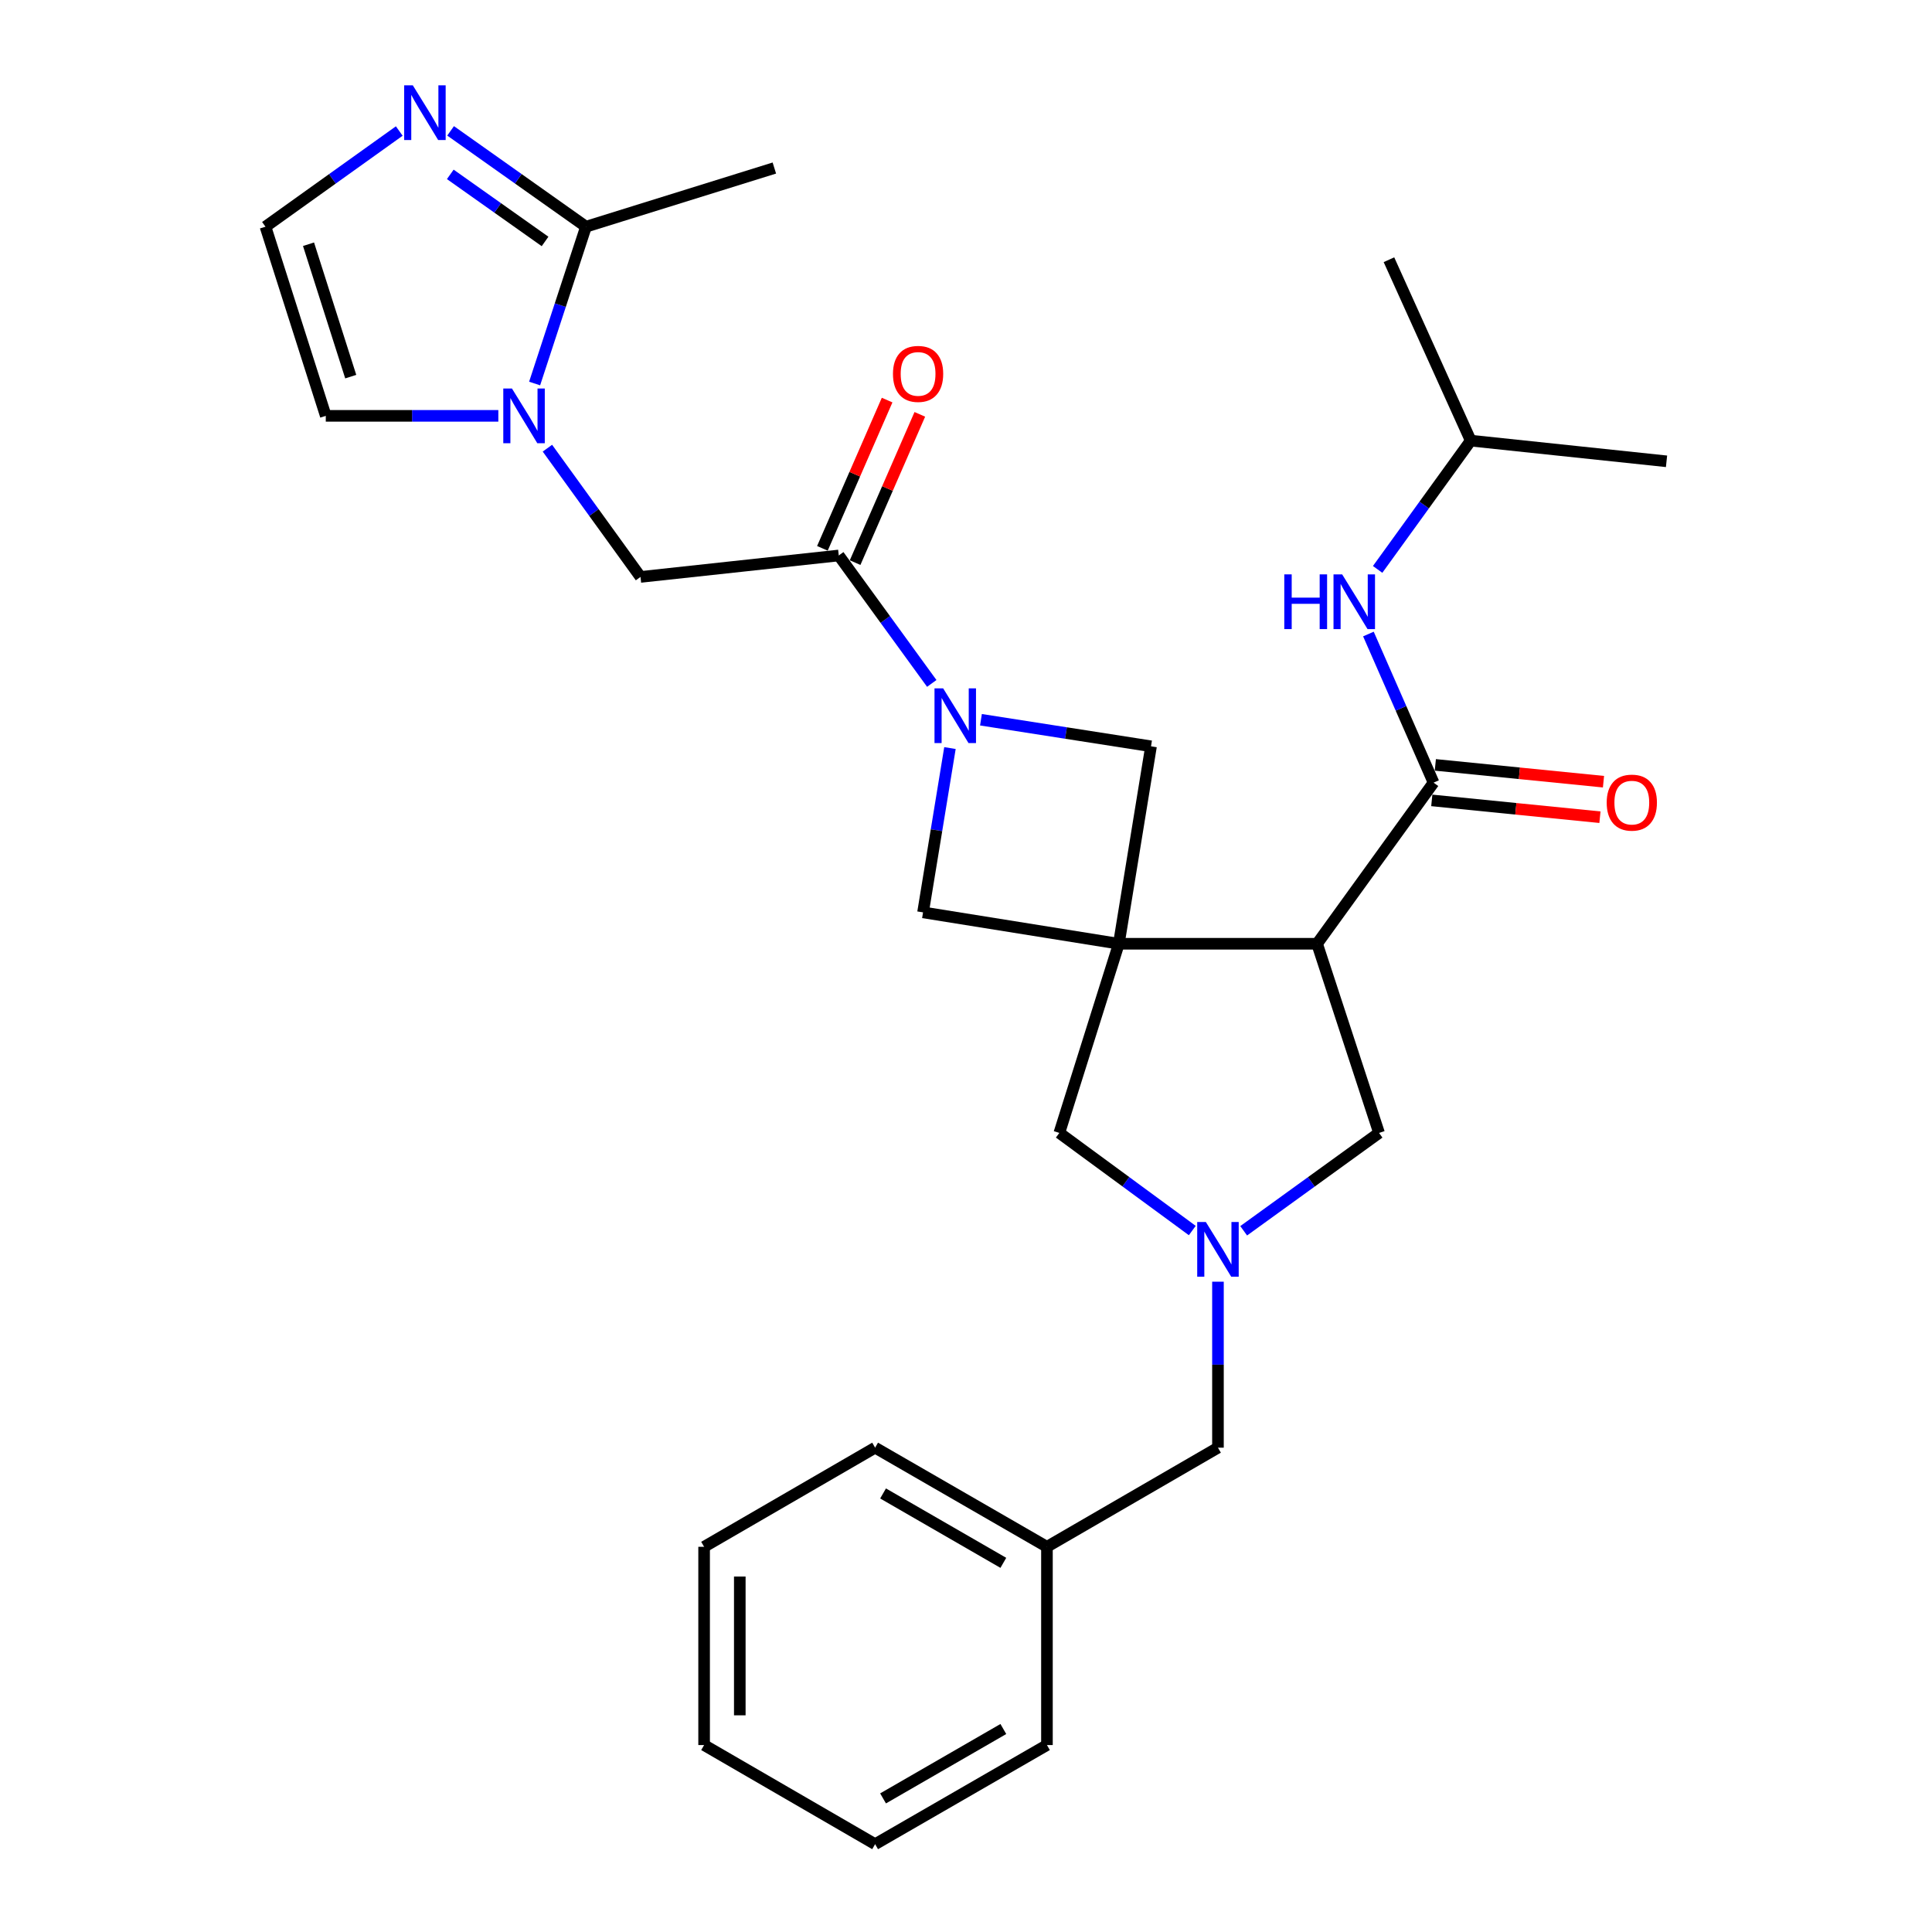 <?xml version='1.0' encoding='iso-8859-1'?>
<svg version='1.1' baseProfile='full'
              xmlns='http://www.w3.org/2000/svg'
                      xmlns:rdkit='http://www.rdkit.org/xml'
                      xmlns:xlink='http://www.w3.org/1999/xlink'
                  xml:space='preserve'
width='1000px' height='1000px' viewBox='0 0 1000 1000'>
<!-- END OF HEADER -->
<rect style='opacity:1.0;fill:#FFFFFF;stroke:none' width='1000' height='1000' x='0' y='0'> </rect>
<path class='bond-0' d='M 579.106,488.488 L 681.721,488.488' style='fill:none;fill-rule:evenodd;stroke:#000000;stroke-width:6px;stroke-linecap:butt;stroke-linejoin:miter;stroke-opacity:1' />
<path class='bond-6' d='M 579.106,488.488 L 595.771,386.283' style='fill:none;fill-rule:evenodd;stroke:#000000;stroke-width:6px;stroke-linecap:butt;stroke-linejoin:miter;stroke-opacity:1' />
<path class='bond-7' d='M 579.106,488.488 L 477.763,472.244' style='fill:none;fill-rule:evenodd;stroke:#000000;stroke-width:6px;stroke-linecap:butt;stroke-linejoin:miter;stroke-opacity:1' />
<path class='bond-10' d='M 579.106,488.488 L 548.311,586.393' style='fill:none;fill-rule:evenodd;stroke:#000000;stroke-width:6px;stroke-linecap:butt;stroke-linejoin:miter;stroke-opacity:1' />
<path class='bond-2' d='M 681.721,488.488 L 742.008,405.092' style='fill:none;fill-rule:evenodd;stroke:#000000;stroke-width:6px;stroke-linecap:butt;stroke-linejoin:miter;stroke-opacity:1' />
<path class='bond-12' d='M 681.721,488.488 L 713.789,586.393' style='fill:none;fill-rule:evenodd;stroke:#000000;stroke-width:6px;stroke-linecap:butt;stroke-linejoin:miter;stroke-opacity:1' />
<path class='bond-1' d='M 491.696,387.198 L 484.73,429.721' style='fill:none;fill-rule:evenodd;stroke:#0000FF;stroke-width:6px;stroke-linecap:butt;stroke-linejoin:miter;stroke-opacity:1' />
<path class='bond-1' d='M 484.73,429.721 L 477.763,472.244' style='fill:none;fill-rule:evenodd;stroke:#000000;stroke-width:6px;stroke-linecap:butt;stroke-linejoin:miter;stroke-opacity:1' />
<path class='bond-4' d='M 482.281,353.736 L 458.211,320.626' style='fill:none;fill-rule:evenodd;stroke:#0000FF;stroke-width:6px;stroke-linecap:butt;stroke-linejoin:miter;stroke-opacity:1' />
<path class='bond-4' d='M 458.211,320.626 L 434.142,287.516' style='fill:none;fill-rule:evenodd;stroke:#000000;stroke-width:6px;stroke-linecap:butt;stroke-linejoin:miter;stroke-opacity:1' />
<path class='bond-29' d='M 507.742,372.537 L 551.757,379.41' style='fill:none;fill-rule:evenodd;stroke:#0000FF;stroke-width:6px;stroke-linecap:butt;stroke-linejoin:miter;stroke-opacity:1' />
<path class='bond-29' d='M 551.757,379.41 L 595.771,386.283' style='fill:none;fill-rule:evenodd;stroke:#000000;stroke-width:6px;stroke-linecap:butt;stroke-linejoin:miter;stroke-opacity:1' />
<path class='bond-13' d='M 742.008,405.092 L 725.148,366.632' style='fill:none;fill-rule:evenodd;stroke:#000000;stroke-width:6px;stroke-linecap:butt;stroke-linejoin:miter;stroke-opacity:1' />
<path class='bond-13' d='M 725.148,366.632 L 708.289,328.172' style='fill:none;fill-rule:evenodd;stroke:#0000FF;stroke-width:6px;stroke-linecap:butt;stroke-linejoin:miter;stroke-opacity:1' />
<path class='bond-16' d='M 741.089,414.282 L 784.607,418.634' style='fill:none;fill-rule:evenodd;stroke:#000000;stroke-width:6px;stroke-linecap:butt;stroke-linejoin:miter;stroke-opacity:1' />
<path class='bond-16' d='M 784.607,418.634 L 828.126,422.986' style='fill:none;fill-rule:evenodd;stroke:#FF0000;stroke-width:6px;stroke-linecap:butt;stroke-linejoin:miter;stroke-opacity:1' />
<path class='bond-16' d='M 742.927,395.903 L 786.445,400.255' style='fill:none;fill-rule:evenodd;stroke:#000000;stroke-width:6px;stroke-linecap:butt;stroke-linejoin:miter;stroke-opacity:1' />
<path class='bond-16' d='M 786.445,400.255 L 829.964,404.606' style='fill:none;fill-rule:evenodd;stroke:#FF0000;stroke-width:6px;stroke-linecap:butt;stroke-linejoin:miter;stroke-opacity:1' />
<path class='bond-3' d='M 283.339,231.976 L 307.432,265.297' style='fill:none;fill-rule:evenodd;stroke:#0000FF;stroke-width:6px;stroke-linecap:butt;stroke-linejoin:miter;stroke-opacity:1' />
<path class='bond-3' d='M 307.432,265.297 L 331.526,298.619' style='fill:none;fill-rule:evenodd;stroke:#000000;stroke-width:6px;stroke-linecap:butt;stroke-linejoin:miter;stroke-opacity:1' />
<path class='bond-8' d='M 276.721,198.508 L 290.014,157.924' style='fill:none;fill-rule:evenodd;stroke:#0000FF;stroke-width:6px;stroke-linecap:butt;stroke-linejoin:miter;stroke-opacity:1' />
<path class='bond-8' d='M 290.014,157.924 L 303.307,117.339' style='fill:none;fill-rule:evenodd;stroke:#000000;stroke-width:6px;stroke-linecap:butt;stroke-linejoin:miter;stroke-opacity:1' />
<path class='bond-15' d='M 257.935,215.244 L 213.28,215.244' style='fill:none;fill-rule:evenodd;stroke:#0000FF;stroke-width:6px;stroke-linecap:butt;stroke-linejoin:miter;stroke-opacity:1' />
<path class='bond-15' d='M 213.28,215.244 L 168.625,215.244' style='fill:none;fill-rule:evenodd;stroke:#000000;stroke-width:6px;stroke-linecap:butt;stroke-linejoin:miter;stroke-opacity:1' />
<path class='bond-11' d='M 434.142,287.516 L 331.526,298.619' style='fill:none;fill-rule:evenodd;stroke:#000000;stroke-width:6px;stroke-linecap:butt;stroke-linejoin:miter;stroke-opacity:1' />
<path class='bond-17' d='M 442.606,291.21 L 459.353,252.839' style='fill:none;fill-rule:evenodd;stroke:#000000;stroke-width:6px;stroke-linecap:butt;stroke-linejoin:miter;stroke-opacity:1' />
<path class='bond-17' d='M 459.353,252.839 L 476.1,214.469' style='fill:none;fill-rule:evenodd;stroke:#FF0000;stroke-width:6px;stroke-linecap:butt;stroke-linejoin:miter;stroke-opacity:1' />
<path class='bond-17' d='M 425.677,283.822 L 442.424,245.451' style='fill:none;fill-rule:evenodd;stroke:#000000;stroke-width:6px;stroke-linecap:butt;stroke-linejoin:miter;stroke-opacity:1' />
<path class='bond-17' d='M 442.424,245.451 L 459.172,207.08' style='fill:none;fill-rule:evenodd;stroke:#FF0000;stroke-width:6px;stroke-linecap:butt;stroke-linejoin:miter;stroke-opacity:1' />
<path class='bond-5' d='M 617.127,636.923 L 582.719,611.658' style='fill:none;fill-rule:evenodd;stroke:#0000FF;stroke-width:6px;stroke-linecap:butt;stroke-linejoin:miter;stroke-opacity:1' />
<path class='bond-5' d='M 582.719,611.658 L 548.311,586.393' style='fill:none;fill-rule:evenodd;stroke:#000000;stroke-width:6px;stroke-linecap:butt;stroke-linejoin:miter;stroke-opacity:1' />
<path class='bond-18' d='M 630.414,663.405 L 630.414,706.36' style='fill:none;fill-rule:evenodd;stroke:#0000FF;stroke-width:6px;stroke-linecap:butt;stroke-linejoin:miter;stroke-opacity:1' />
<path class='bond-18' d='M 630.414,706.36 L 630.414,749.315' style='fill:none;fill-rule:evenodd;stroke:#000000;stroke-width:6px;stroke-linecap:butt;stroke-linejoin:miter;stroke-opacity:1' />
<path class='bond-30' d='M 643.726,637.054 L 678.757,611.723' style='fill:none;fill-rule:evenodd;stroke:#0000FF;stroke-width:6px;stroke-linecap:butt;stroke-linejoin:miter;stroke-opacity:1' />
<path class='bond-30' d='M 678.757,611.723 L 713.789,586.393' style='fill:none;fill-rule:evenodd;stroke:#000000;stroke-width:6px;stroke-linecap:butt;stroke-linejoin:miter;stroke-opacity:1' />
<path class='bond-9' d='M 303.307,117.339 L 268.267,92.537' style='fill:none;fill-rule:evenodd;stroke:#000000;stroke-width:6px;stroke-linecap:butt;stroke-linejoin:miter;stroke-opacity:1' />
<path class='bond-9' d='M 268.267,92.537 L 233.226,67.734' style='fill:none;fill-rule:evenodd;stroke:#0000FF;stroke-width:6px;stroke-linecap:butt;stroke-linejoin:miter;stroke-opacity:1' />
<path class='bond-9' d='M 282.124,124.974 L 257.595,107.613' style='fill:none;fill-rule:evenodd;stroke:#000000;stroke-width:6px;stroke-linecap:butt;stroke-linejoin:miter;stroke-opacity:1' />
<path class='bond-9' d='M 257.595,107.613 L 233.067,90.251' style='fill:none;fill-rule:evenodd;stroke:#0000FF;stroke-width:6px;stroke-linecap:butt;stroke-linejoin:miter;stroke-opacity:1' />
<path class='bond-21' d='M 303.307,117.339 L 400.802,86.975' style='fill:none;fill-rule:evenodd;stroke:#000000;stroke-width:6px;stroke-linecap:butt;stroke-linejoin:miter;stroke-opacity:1' />
<path class='bond-32' d='M 206.656,67.819 L 172.033,92.579' style='fill:none;fill-rule:evenodd;stroke:#0000FF;stroke-width:6px;stroke-linecap:butt;stroke-linejoin:miter;stroke-opacity:1' />
<path class='bond-32' d='M 172.033,92.579 L 137.409,117.339' style='fill:none;fill-rule:evenodd;stroke:#000000;stroke-width:6px;stroke-linecap:butt;stroke-linejoin:miter;stroke-opacity:1' />
<path class='bond-20' d='M 713.059,294.724 L 737.154,261.397' style='fill:none;fill-rule:evenodd;stroke:#0000FF;stroke-width:6px;stroke-linecap:butt;stroke-linejoin:miter;stroke-opacity:1' />
<path class='bond-20' d='M 737.154,261.397 L 761.248,228.071' style='fill:none;fill-rule:evenodd;stroke:#000000;stroke-width:6px;stroke-linecap:butt;stroke-linejoin:miter;stroke-opacity:1' />
<path class='bond-14' d='M 137.409,117.339 L 168.625,215.244' style='fill:none;fill-rule:evenodd;stroke:#000000;stroke-width:6px;stroke-linecap:butt;stroke-linejoin:miter;stroke-opacity:1' />
<path class='bond-14' d='M 159.689,126.414 L 181.54,194.947' style='fill:none;fill-rule:evenodd;stroke:#000000;stroke-width:6px;stroke-linecap:butt;stroke-linejoin:miter;stroke-opacity:1' />
<path class='bond-19' d='M 630.414,749.315 L 541.898,800.623' style='fill:none;fill-rule:evenodd;stroke:#000000;stroke-width:6px;stroke-linecap:butt;stroke-linejoin:miter;stroke-opacity:1' />
<path class='bond-22' d='M 541.898,800.623 L 452.961,749.315' style='fill:none;fill-rule:evenodd;stroke:#000000;stroke-width:6px;stroke-linecap:butt;stroke-linejoin:miter;stroke-opacity:1' />
<path class='bond-22' d='M 519.327,808.926 L 457.072,773.01' style='fill:none;fill-rule:evenodd;stroke:#000000;stroke-width:6px;stroke-linecap:butt;stroke-linejoin:miter;stroke-opacity:1' />
<path class='bond-23' d='M 541.898,800.623 L 541.898,903.238' style='fill:none;fill-rule:evenodd;stroke:#000000;stroke-width:6px;stroke-linecap:butt;stroke-linejoin:miter;stroke-opacity:1' />
<path class='bond-24' d='M 761.248,228.071 L 862.591,238.774' style='fill:none;fill-rule:evenodd;stroke:#000000;stroke-width:6px;stroke-linecap:butt;stroke-linejoin:miter;stroke-opacity:1' />
<path class='bond-25' d='M 761.248,228.071 L 718.919,134.434' style='fill:none;fill-rule:evenodd;stroke:#000000;stroke-width:6px;stroke-linecap:butt;stroke-linejoin:miter;stroke-opacity:1' />
<path class='bond-27' d='M 452.961,749.315 L 364.445,800.623' style='fill:none;fill-rule:evenodd;stroke:#000000;stroke-width:6px;stroke-linecap:butt;stroke-linejoin:miter;stroke-opacity:1' />
<path class='bond-26' d='M 541.898,903.238 L 452.961,954.545' style='fill:none;fill-rule:evenodd;stroke:#000000;stroke-width:6px;stroke-linecap:butt;stroke-linejoin:miter;stroke-opacity:1' />
<path class='bond-26' d='M 519.327,894.935 L 457.072,930.85' style='fill:none;fill-rule:evenodd;stroke:#000000;stroke-width:6px;stroke-linecap:butt;stroke-linejoin:miter;stroke-opacity:1' />
<path class='bond-28' d='M 452.961,954.545 L 364.445,903.238' style='fill:none;fill-rule:evenodd;stroke:#000000;stroke-width:6px;stroke-linecap:butt;stroke-linejoin:miter;stroke-opacity:1' />
<path class='bond-31' d='M 364.445,800.623 L 364.445,903.238' style='fill:none;fill-rule:evenodd;stroke:#000000;stroke-width:6px;stroke-linecap:butt;stroke-linejoin:miter;stroke-opacity:1' />
<path class='bond-31' d='M 382.916,816.015 L 382.916,887.846' style='fill:none;fill-rule:evenodd;stroke:#000000;stroke-width:6px;stroke-linecap:butt;stroke-linejoin:miter;stroke-opacity:1' />
<path  class='atom-2' d='M 488.178 356.3
L 497.458 371.3
Q 498.378 372.78, 499.858 375.46
Q 501.338 378.14, 501.418 378.3
L 501.418 356.3
L 505.178 356.3
L 505.178 384.62
L 501.298 384.62
L 491.338 368.22
Q 490.178 366.3, 488.938 364.1
Q 487.738 361.9, 487.378 361.22
L 487.378 384.62
L 483.698 384.62
L 483.698 356.3
L 488.178 356.3
' fill='#0000FF'/>
<path  class='atom-4' d='M 264.98 201.084
L 274.26 216.084
Q 275.18 217.564, 276.66 220.244
Q 278.14 222.924, 278.22 223.084
L 278.22 201.084
L 281.98 201.084
L 281.98 229.404
L 278.1 229.404
L 268.14 213.004
Q 266.98 211.084, 265.74 208.884
Q 264.54 206.684, 264.18 206.004
L 264.18 229.404
L 260.5 229.404
L 260.5 201.084
L 264.98 201.084
' fill='#0000FF'/>
<path  class='atom-6' d='M 624.154 632.519
L 633.434 647.519
Q 634.354 648.999, 635.834 651.679
Q 637.314 654.359, 637.394 654.519
L 637.394 632.519
L 641.154 632.519
L 641.154 660.839
L 637.274 660.839
L 627.314 644.439
Q 626.154 642.519, 624.914 640.319
Q 623.714 638.119, 623.354 637.439
L 623.354 660.839
L 619.674 660.839
L 619.674 632.519
L 624.154 632.519
' fill='#0000FF'/>
<path  class='atom-10' d='M 213.672 44.165
L 222.952 59.165
Q 223.872 60.645, 225.352 63.325
Q 226.832 66.005, 226.912 66.165
L 226.912 44.165
L 230.672 44.165
L 230.672 72.485
L 226.792 72.485
L 216.832 56.085
Q 215.672 54.165, 214.432 51.965
Q 213.232 49.765, 212.872 49.085
L 212.872 72.485
L 209.192 72.485
L 209.192 44.165
L 213.672 44.165
' fill='#0000FF'/>
<path  class='atom-14' d='M 664.742 297.296
L 668.582 297.296
L 668.582 309.336
L 683.062 309.336
L 683.062 297.296
L 686.902 297.296
L 686.902 325.616
L 683.062 325.616
L 683.062 312.536
L 668.582 312.536
L 668.582 325.616
L 664.742 325.616
L 664.742 297.296
' fill='#0000FF'/>
<path  class='atom-14' d='M 694.702 297.296
L 703.982 312.296
Q 704.902 313.776, 706.382 316.456
Q 707.862 319.136, 707.942 319.296
L 707.942 297.296
L 711.702 297.296
L 711.702 325.616
L 707.822 325.616
L 697.862 309.216
Q 696.702 307.296, 695.462 305.096
Q 694.262 302.896, 693.902 302.216
L 693.902 325.616
L 690.222 325.616
L 690.222 297.296
L 694.702 297.296
' fill='#0000FF'/>
<path  class='atom-17' d='M 831.623 415.434
Q 831.623 408.634, 834.983 404.834
Q 838.343 401.034, 844.623 401.034
Q 850.903 401.034, 854.263 404.834
Q 857.623 408.634, 857.623 415.434
Q 857.623 422.314, 854.223 426.234
Q 850.823 430.114, 844.623 430.114
Q 838.383 430.114, 834.983 426.234
Q 831.623 422.354, 831.623 415.434
M 844.623 426.914
Q 848.943 426.914, 851.263 424.034
Q 853.623 421.114, 853.623 415.434
Q 853.623 409.874, 851.263 407.074
Q 848.943 404.234, 844.623 404.234
Q 840.303 404.234, 837.943 407.034
Q 835.623 409.834, 835.623 415.434
Q 835.623 421.154, 837.943 424.034
Q 840.303 426.914, 844.623 426.914
' fill='#FF0000'/>
<path  class='atom-18' d='M 462.198 193.528
Q 462.198 186.728, 465.558 182.928
Q 468.918 179.128, 475.198 179.128
Q 481.478 179.128, 484.838 182.928
Q 488.198 186.728, 488.198 193.528
Q 488.198 200.408, 484.798 204.328
Q 481.398 208.208, 475.198 208.208
Q 468.958 208.208, 465.558 204.328
Q 462.198 200.448, 462.198 193.528
M 475.198 205.008
Q 479.518 205.008, 481.838 202.128
Q 484.198 199.208, 484.198 193.528
Q 484.198 187.968, 481.838 185.168
Q 479.518 182.328, 475.198 182.328
Q 470.878 182.328, 468.518 185.128
Q 466.198 187.928, 466.198 193.528
Q 466.198 199.248, 468.518 202.128
Q 470.878 205.008, 475.198 205.008
' fill='#FF0000'/>
</svg>
